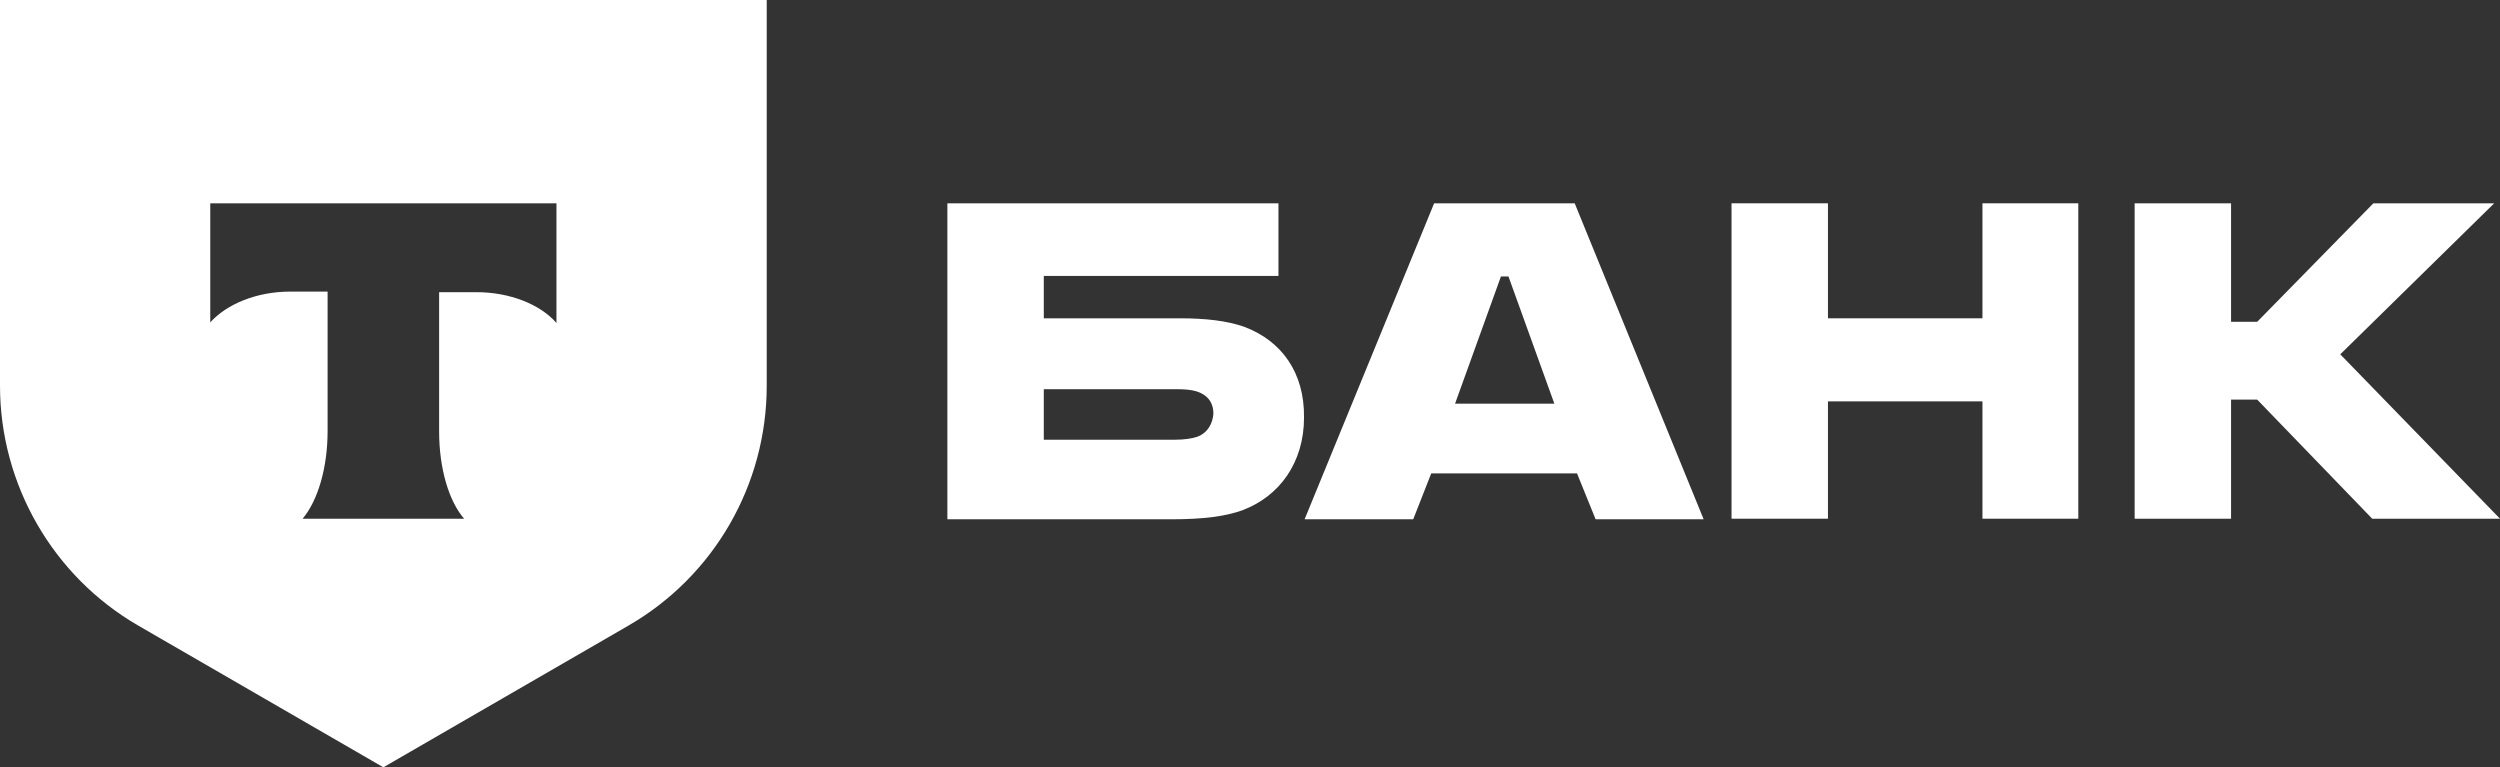 <?xml version="1.0" encoding="UTF-8"?> <svg xmlns="http://www.w3.org/2000/svg" xmlns:xlink="http://www.w3.org/1999/xlink" version="1.1" id="Layer_1" x="0px" y="0px" viewBox="0 0 430.4 132.1" style="enable-background:new 0 0 430.4 132.1;" xml:space="preserve"><rect x="0" y="0" width="430.4" height="132.1" fill="#333333" stroke="none"/> <style type="text/css"> .st0{fill:#FFFFFF;} </style> <path class="st0" d="M214.3,56.3c-3-1.1-6.9-1.5-11.1-1.5h-23.5v-7.3h40.4V35h-57v54.4h38.6c5.4,0,9.4-0.5,12.3-1.6 c6.3-2.4,10.5-8.2,10.5-15.9C224.6,64.1,220.6,58.7,214.3,56.3L214.3,56.3z M206.1,75.2c-0.9,0.3-2.2,0.5-3.8,0.5h-22.6v-8.7h22.6 c1.8,0,3.3,0.1,4.5,0.7c1.4,0.7,2.1,1.9,2.1,3.5C208.8,72.8,208,74.5,206.1,75.2z"></path> <path class="st0" d="M271.1,35h-24.2l-22.3,54.4h18.7l3.1-7.9h25.1l3.2,7.9h18.6L271.1,35L271.1,35z M250.5,69.5l7.9-21.9h1.3 l7.9,21.9H250.5z"></path> <polygon class="st0" points="314.7,69.1 314.7,89.3 298.1,89.3 298.1,35 314.7,35 314.7,54.8 341.3,54.8 341.3,35 357.8,35 357.8,89.3 341.3,89.3 341.3,69.1 "></polygon> <polygon class="st0" points="384.1,68.8 384.1,89.3 367.5,89.3 367.5,35 384.1,35 384.1,55.4 388.6,55.4 408.6,35 429.4,35 402.9,61 430.4,89.3 408.4,89.3 388.6,68.8 "></polygon> <path class="st0" d="M0,0v66.4c0,17,9.1,32.8,23.8,41.3L66,132.1l42.2-24.4c14.7-8.5,23.8-24.2,23.8-41.3V0H0z M95.8,55.6 c-2.8-3.2-8-5.3-13.8-5.3h-6.4v24c0,6.4,1.7,12,4.3,15H52.1c2.6-3.1,4.3-8.7,4.3-15.1v-24h-6.4c-5.9,0-11,2.2-13.8,5.3V35 c0,0,59.6,0,59.6,0V55.6z"></path> </svg> 